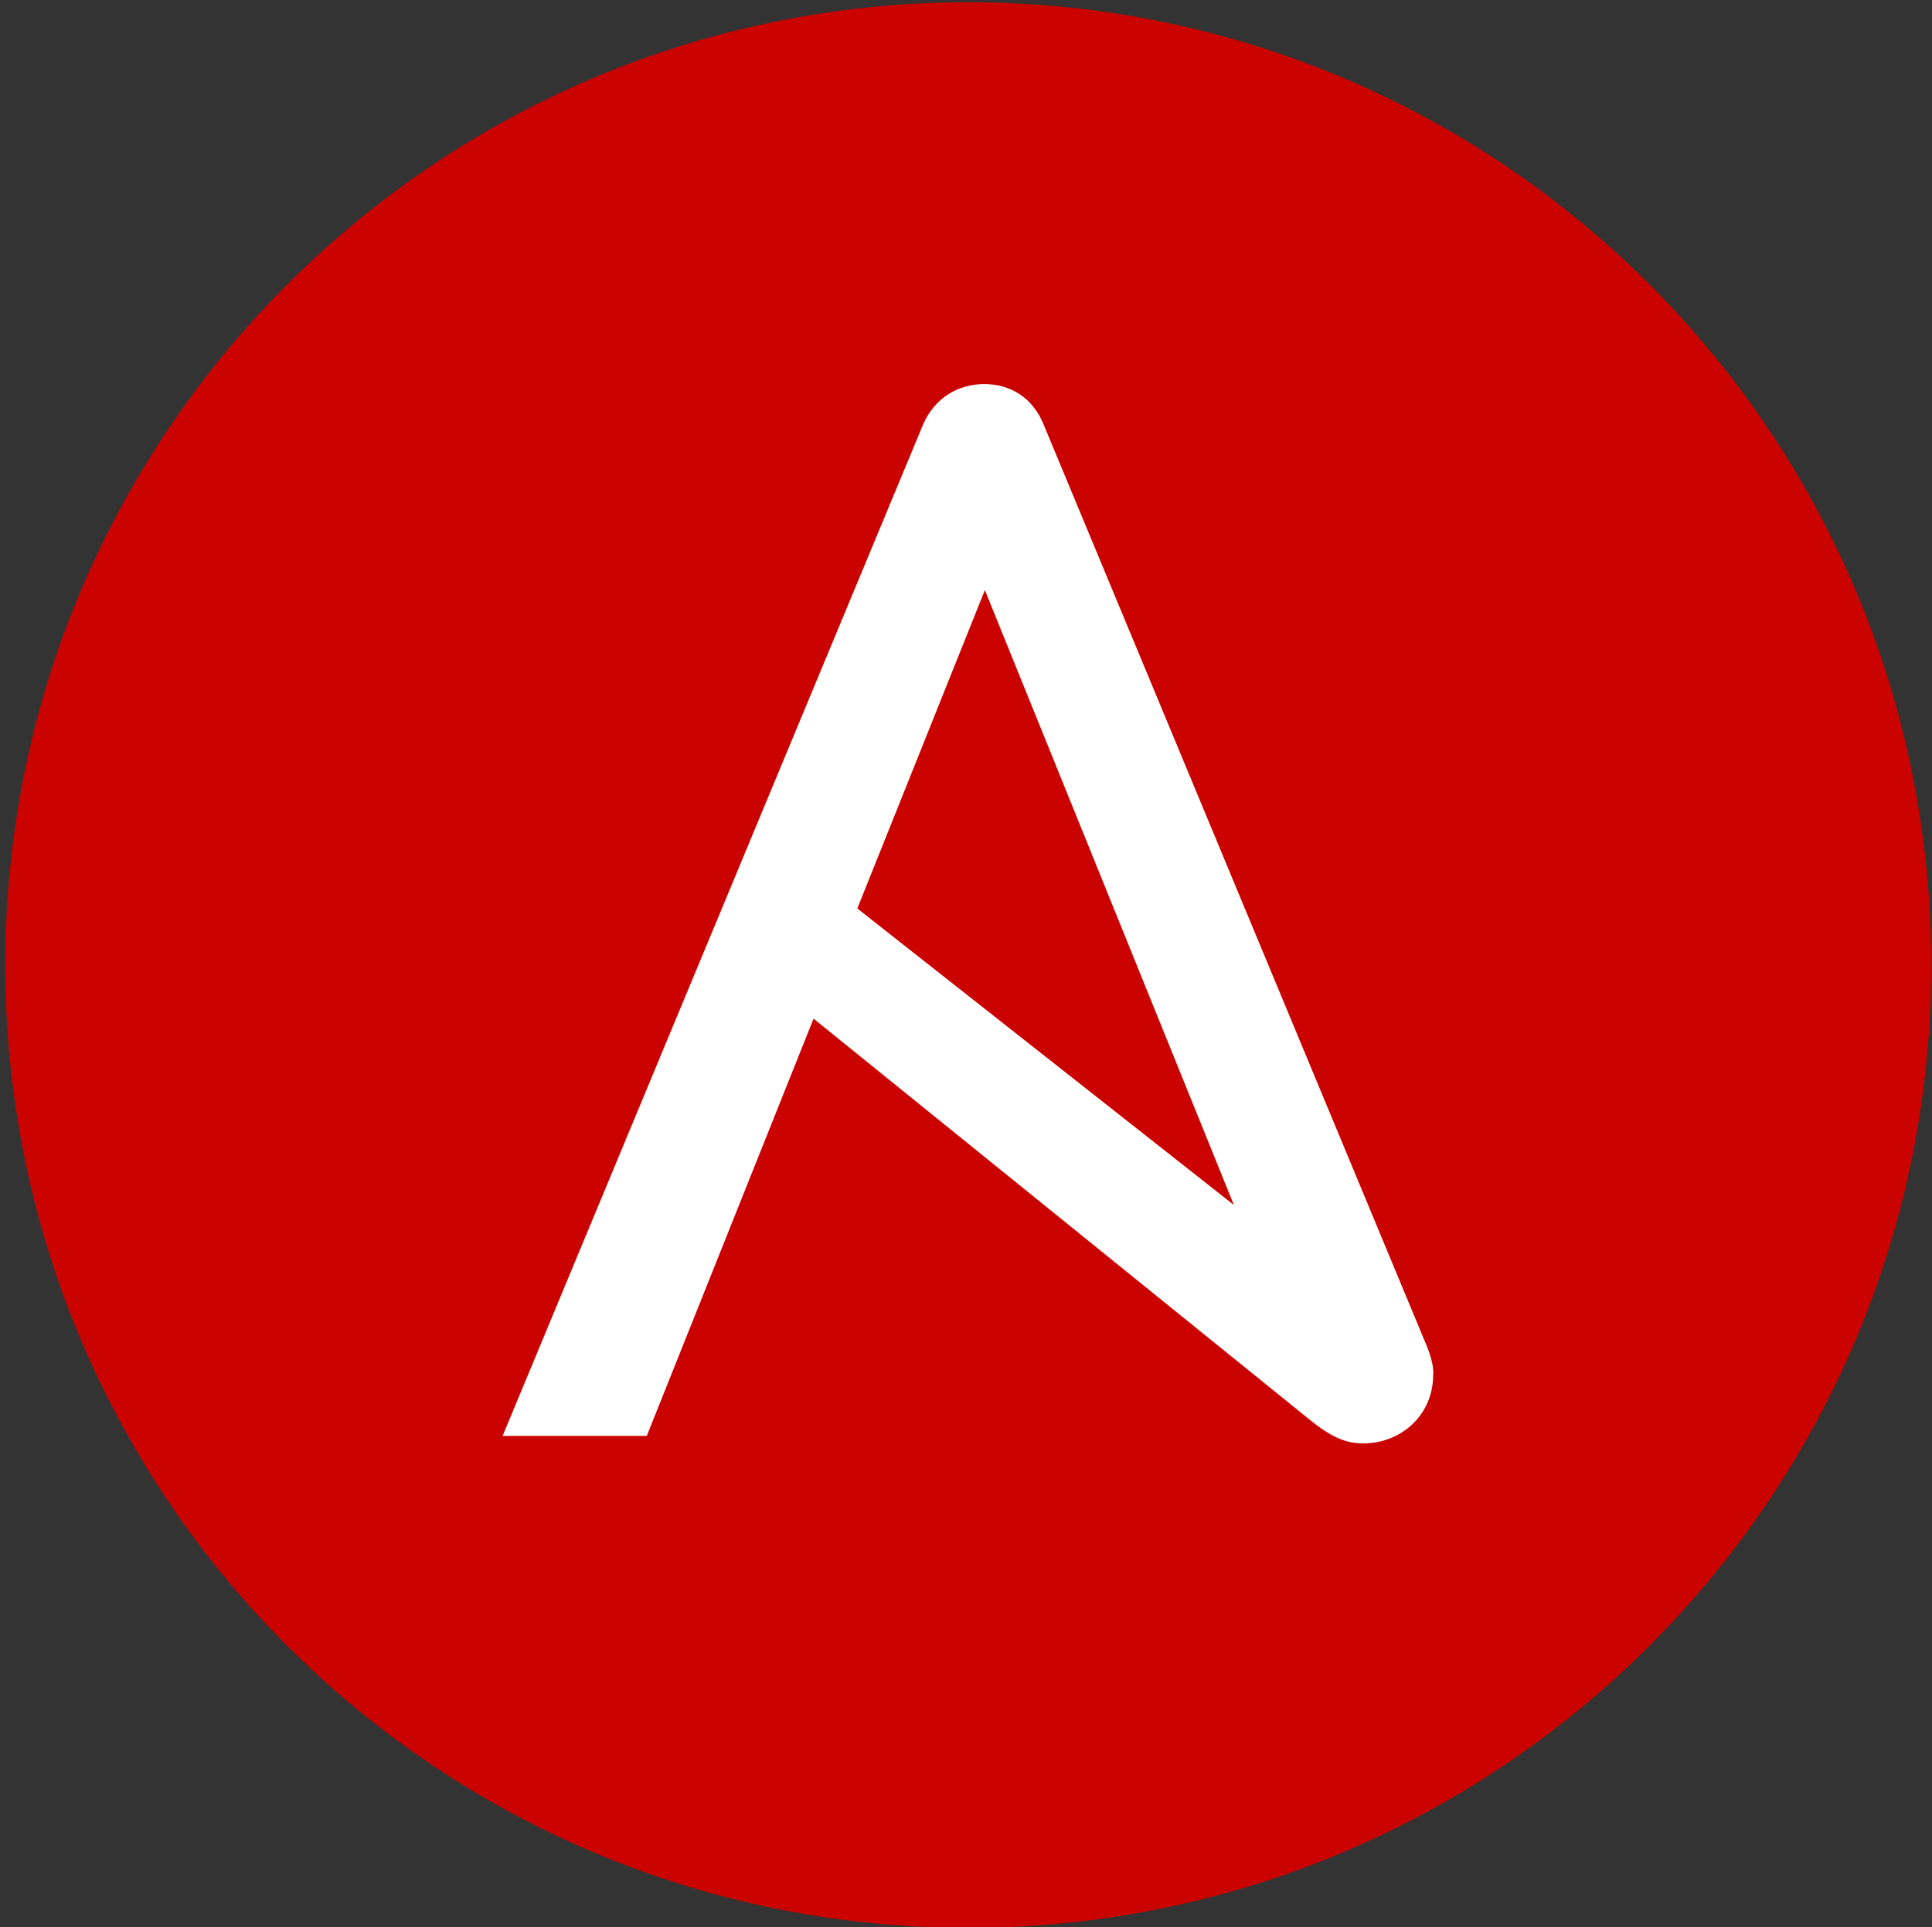 <?xml version="1.0" encoding="utf-8"?>
<!-- Generator: Adobe Illustrator 26.5.0, SVG Export Plug-In . SVG Version: 6.00 Build 0)  -->
<svg version="1.1" id="Layer_1" xmlns="http://www.w3.org/2000/svg" xmlns:xlink="http://www.w3.org/1999/xlink" x="0px" y="0px"
	 viewBox="0 0 256 255.4" style="enable-background:new 0 0 256 255.4;" xml:space="preserve">
<rect x="0" y="0" width="256" height="255.4" fill="#333333" stroke="none"/>
<style type="text/css">
	.st0{fill:#CB0300;}
	.st1{fill:#FFFFFF;}
</style>
<path class="st0" d="M255.9,127.9c0,70.5-57.1,127.6-127.6,127.6c-70.5,0-127.6-57.1-127.6-127.6C0.7,57.4,57.9,0.3,128.3,0.3
	C198.8,0.3,255.9,57.4,255.9,127.9"/>
<path class="st1" d="M130.5,78.2l33,81.5l-49.9-39.3L130.5,78.2L130.5,78.2z M189.1,178.5L138.3,56.3c-1.4-3.5-4.3-5.4-7.9-5.4
	c-3.5,0-6.6,1.9-8.1,5.4l-55.7,134h19.1l22.1-55.3l65.8,53.2c2.6,2.1,4.6,3.1,7,3.1c5,0,9.3-3.7,9.3-9.1
	C190,181.4,189.7,180,189.1,178.5L189.1,178.5z"/>
</svg>